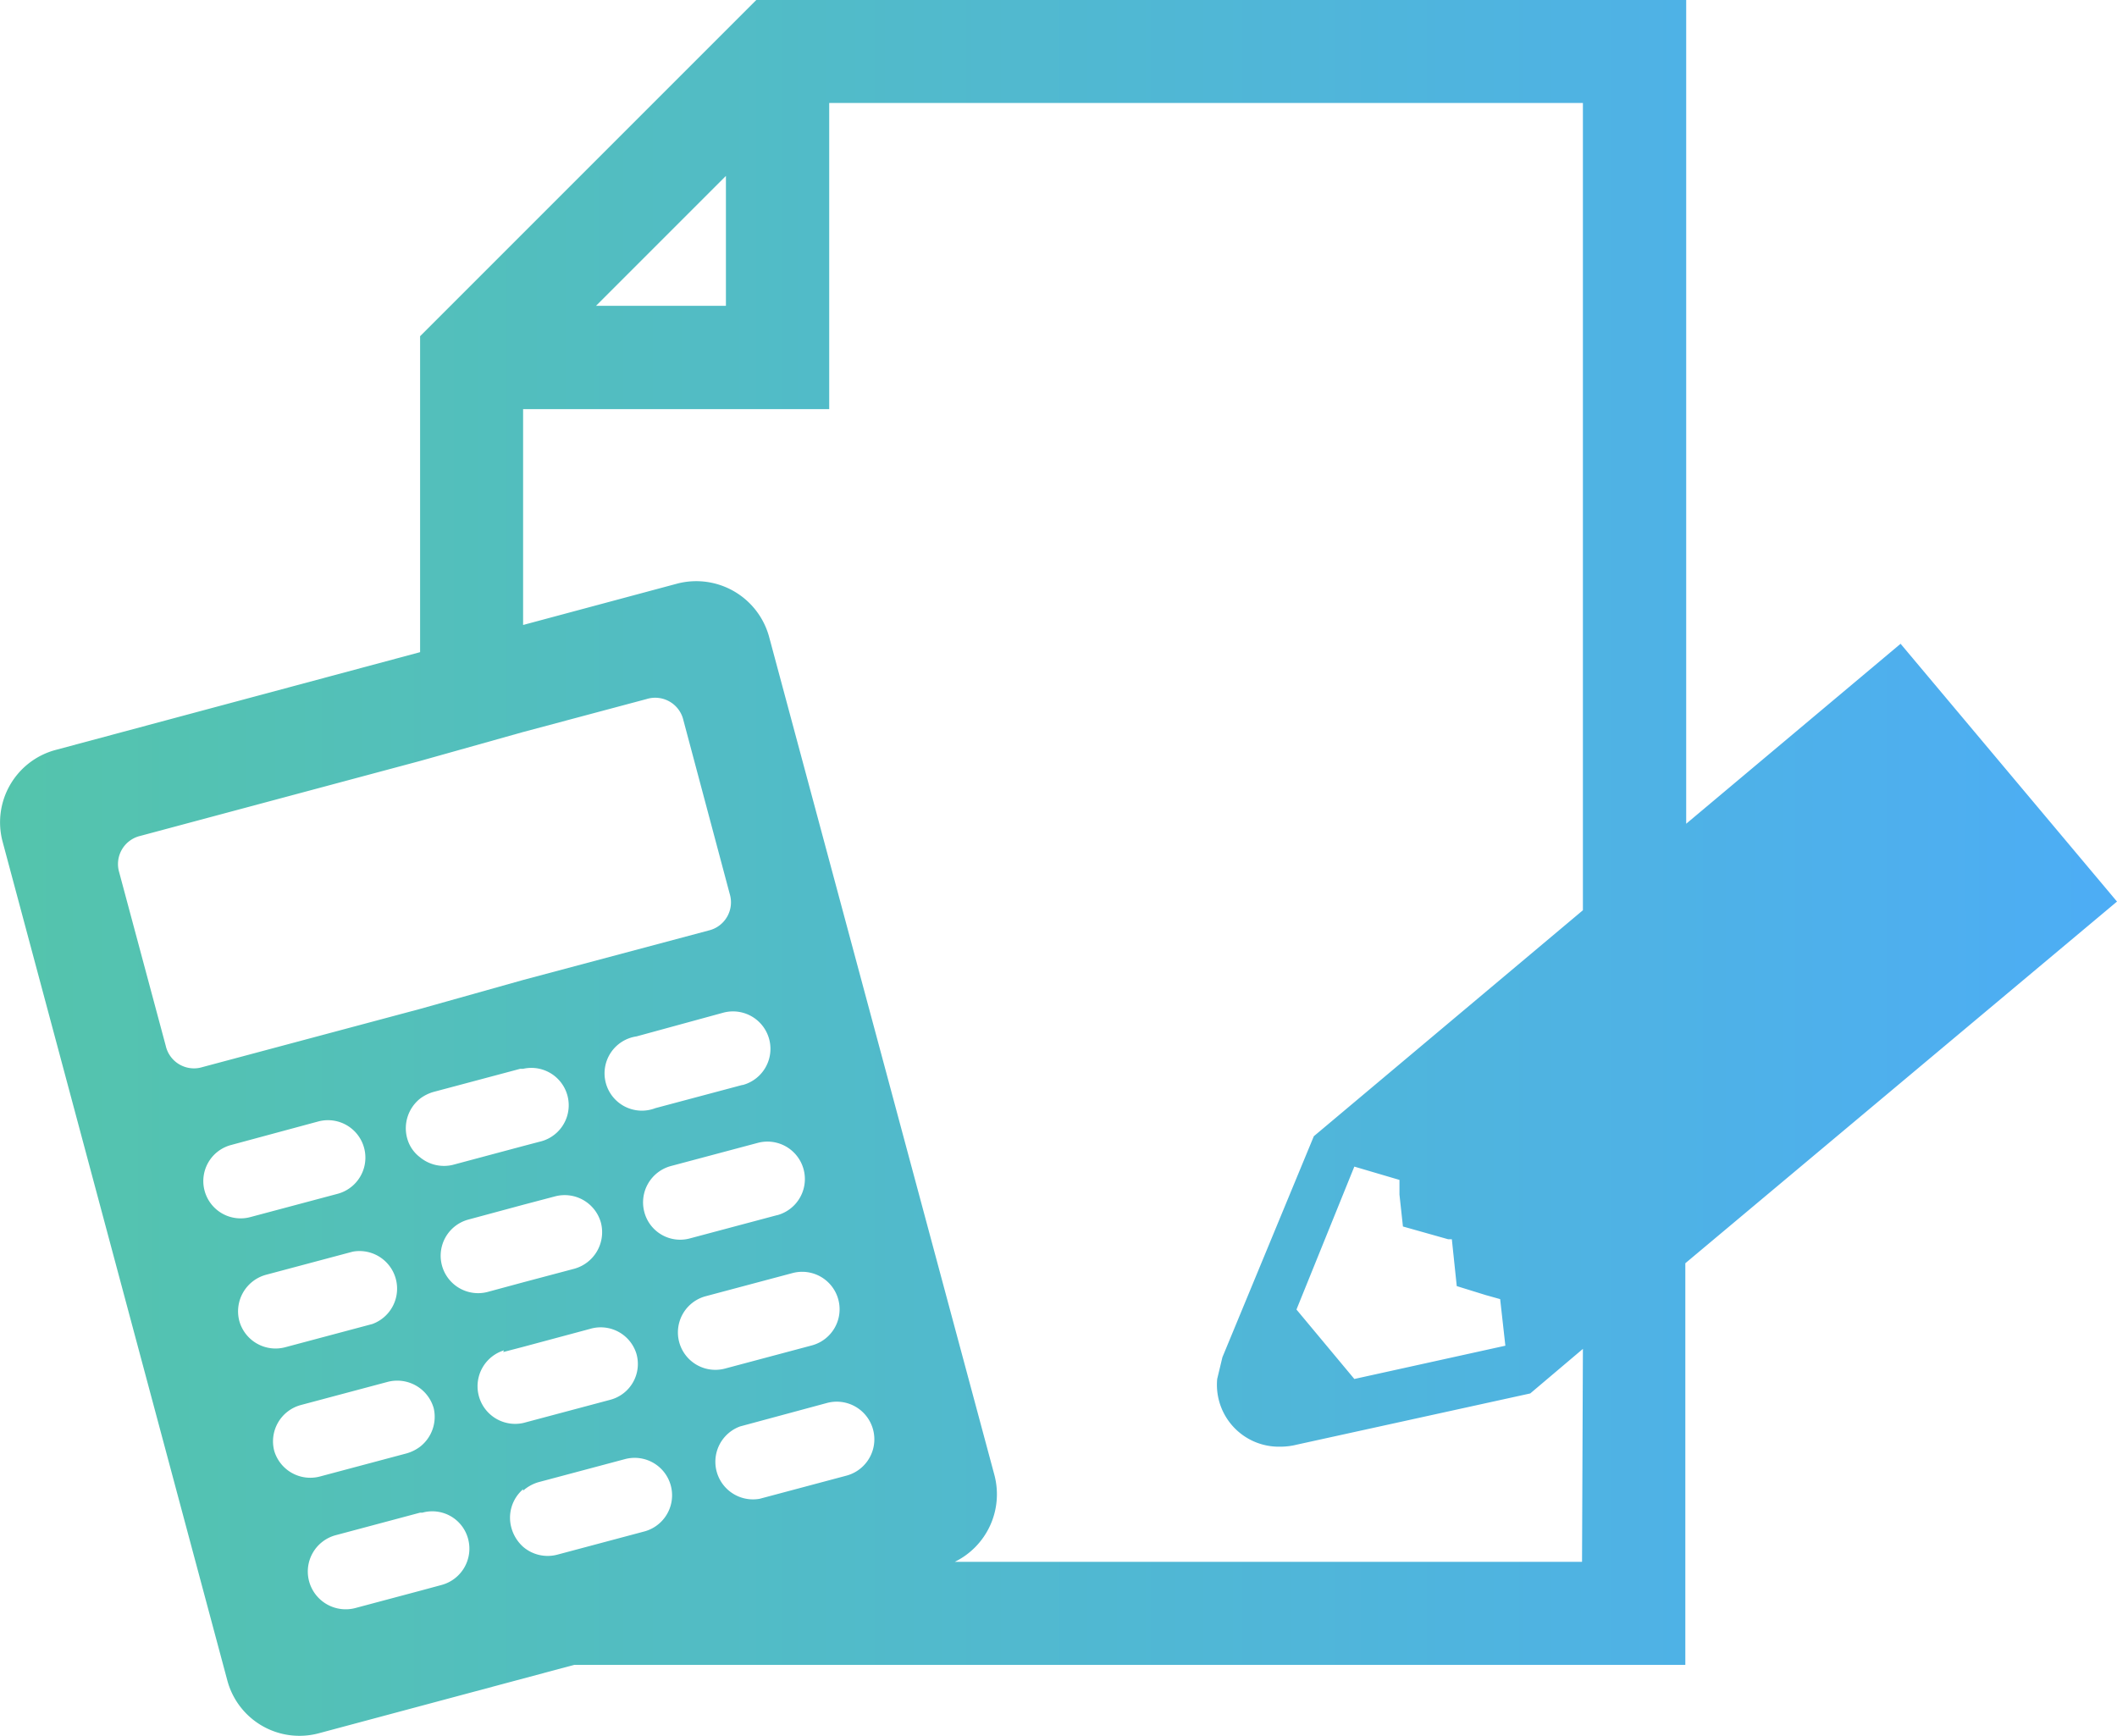 <svg xmlns="http://www.w3.org/2000/svg" xmlns:xlink="http://www.w3.org/1999/xlink" viewBox="0 0 73.17 60" width="73.17" height="60"><defs><style>.cls-1{fill:url(#名称未設定グラデーション_17);}</style><linearGradient id="名称未設定グラデーション_17" y1="30" x2="73.17" y2="30" gradientUnits="userSpaceOnUse"><stop offset="0" stop-color="#54c4ac"/><stop offset="1" stop-color="#4dadf5"/></linearGradient></defs><g id="レイヤー_2" data-name="レイヤー 2"><g id="契約の流れ"><path class="cls-1" d="M73.17,31.16l-7.48-8.91-7.41,6.22V0H26.14L14.52,11.62V22.54L1.92,25.92A2.59,2.59,0,0,0,.09,29.09l7.77,29A2.58,2.58,0,0,0,11,59.91l8.85-2.37h38.4V43.66ZM25.09,6.08v4.49H20.6ZM5.73,36.15l-1.61-6a1,1,0,0,1,.73-1.26l9.67-2.59,3.56-1,4.27-1.14a1,1,0,0,1,1.27.73l1.6,6a1,1,0,0,1-.73,1.27l-6.41,1.71-3.56,1L7,36.88A1,1,0,0,1,5.73,36.15Zm10.46,6,1.89-.51,1.1-.29a1.3,1.3,0,0,1,1.59.91,1.31,1.31,0,0,1-.92,1.59l-1.77.47-1.22.33a1.29,1.29,0,1,1-.67-2.5ZM14.52,40a1.22,1.22,0,0,1-.45-.67,1.31,1.31,0,0,1,.45-1.36,1.42,1.42,0,0,1,.46-.23l3-.8.1,0a1.29,1.29,0,0,1,.57,2.52l-.57.15-2.43.65A1.3,1.3,0,0,1,14.52,40Zm2.87,6.73.69-.18,2.31-.62A1.29,1.29,0,0,1,22,46.8a1.28,1.28,0,0,1-.91,1.58l-3,.8h0a1.3,1.3,0,0,1-.67-2.51Zm.69,4.79a1.4,1.4,0,0,1,.52-.29l3-.8a1.29,1.29,0,1,1,.67,2.5l-3,.8a1.3,1.3,0,0,1-1.19-.27,1.37,1.37,0,0,1-.4-.64A1.3,1.3,0,0,1,18.08,51.47ZM29.26,51l-3,.8a1.3,1.3,0,0,1-.68-2.5l3-.81A1.3,1.3,0,0,1,29.26,51Zm-1.2-4.5-3,.8a1.29,1.29,0,0,1-.67-2.5l3-.8a1.29,1.29,0,1,1,.67,2.5ZM26.85,42l-3,.8a1.28,1.28,0,0,1-1.58-.91,1.3,1.3,0,0,1,.92-1.59l3-.8a1.29,1.29,0,1,1,.67,2.5Zm-1.2-4.5-3,.8A1.29,1.29,0,1,1,22,35.82L25,35a1.29,1.29,0,0,1,.67,2.5ZM7.07,41.15A1.29,1.29,0,0,1,8,39.57l3-.81a1.29,1.29,0,1,1,.67,2.5l-3,.8A1.29,1.29,0,0,1,7.07,41.15Zm1.2,4.5a1.31,1.31,0,0,1,.92-1.59l3-.8a1.3,1.3,0,0,1,.68,2.5l-3,.8A1.3,1.3,0,0,1,8.27,45.65Zm1.21,4.5a1.3,1.3,0,0,1,.92-1.59l3-.8a1.31,1.31,0,0,1,1.59.91A1.31,1.31,0,0,1,14.52,50a1.42,1.42,0,0,1-.46.23l-3,.8A1.3,1.3,0,0,1,9.48,50.15Zm1.2,4.49a1.3,1.3,0,0,1,.92-1.58l2.92-.78.08,0a1.28,1.28,0,0,1,1.58.91,1.3,1.3,0,0,1-.92,1.59l-.74.2-2.25.6A1.31,1.31,0,0,1,10.68,54.64Zm44-.66H33a2.6,2.6,0,0,0,1.37-3L26.58,22a2.61,2.61,0,0,0-3.17-1.83l-5.33,1.43V14.14H28.66V3.56H54.71v27.9l-9.3,7.81-3.16,7.64s-.18.75-.18.75A2.14,2.14,0,0,0,44.25,50a2.34,2.34,0,0,0,.57-.07l8.07-1.77,1.82-1.54ZM50.05,42.83l.13,0,.17,1.62h0l1,.31.5.14.18,1.61-5.22,1.15-2-2.4,2-4.94,1.56.46,0,.51.12,1.1h0Z"/></g></g></svg>